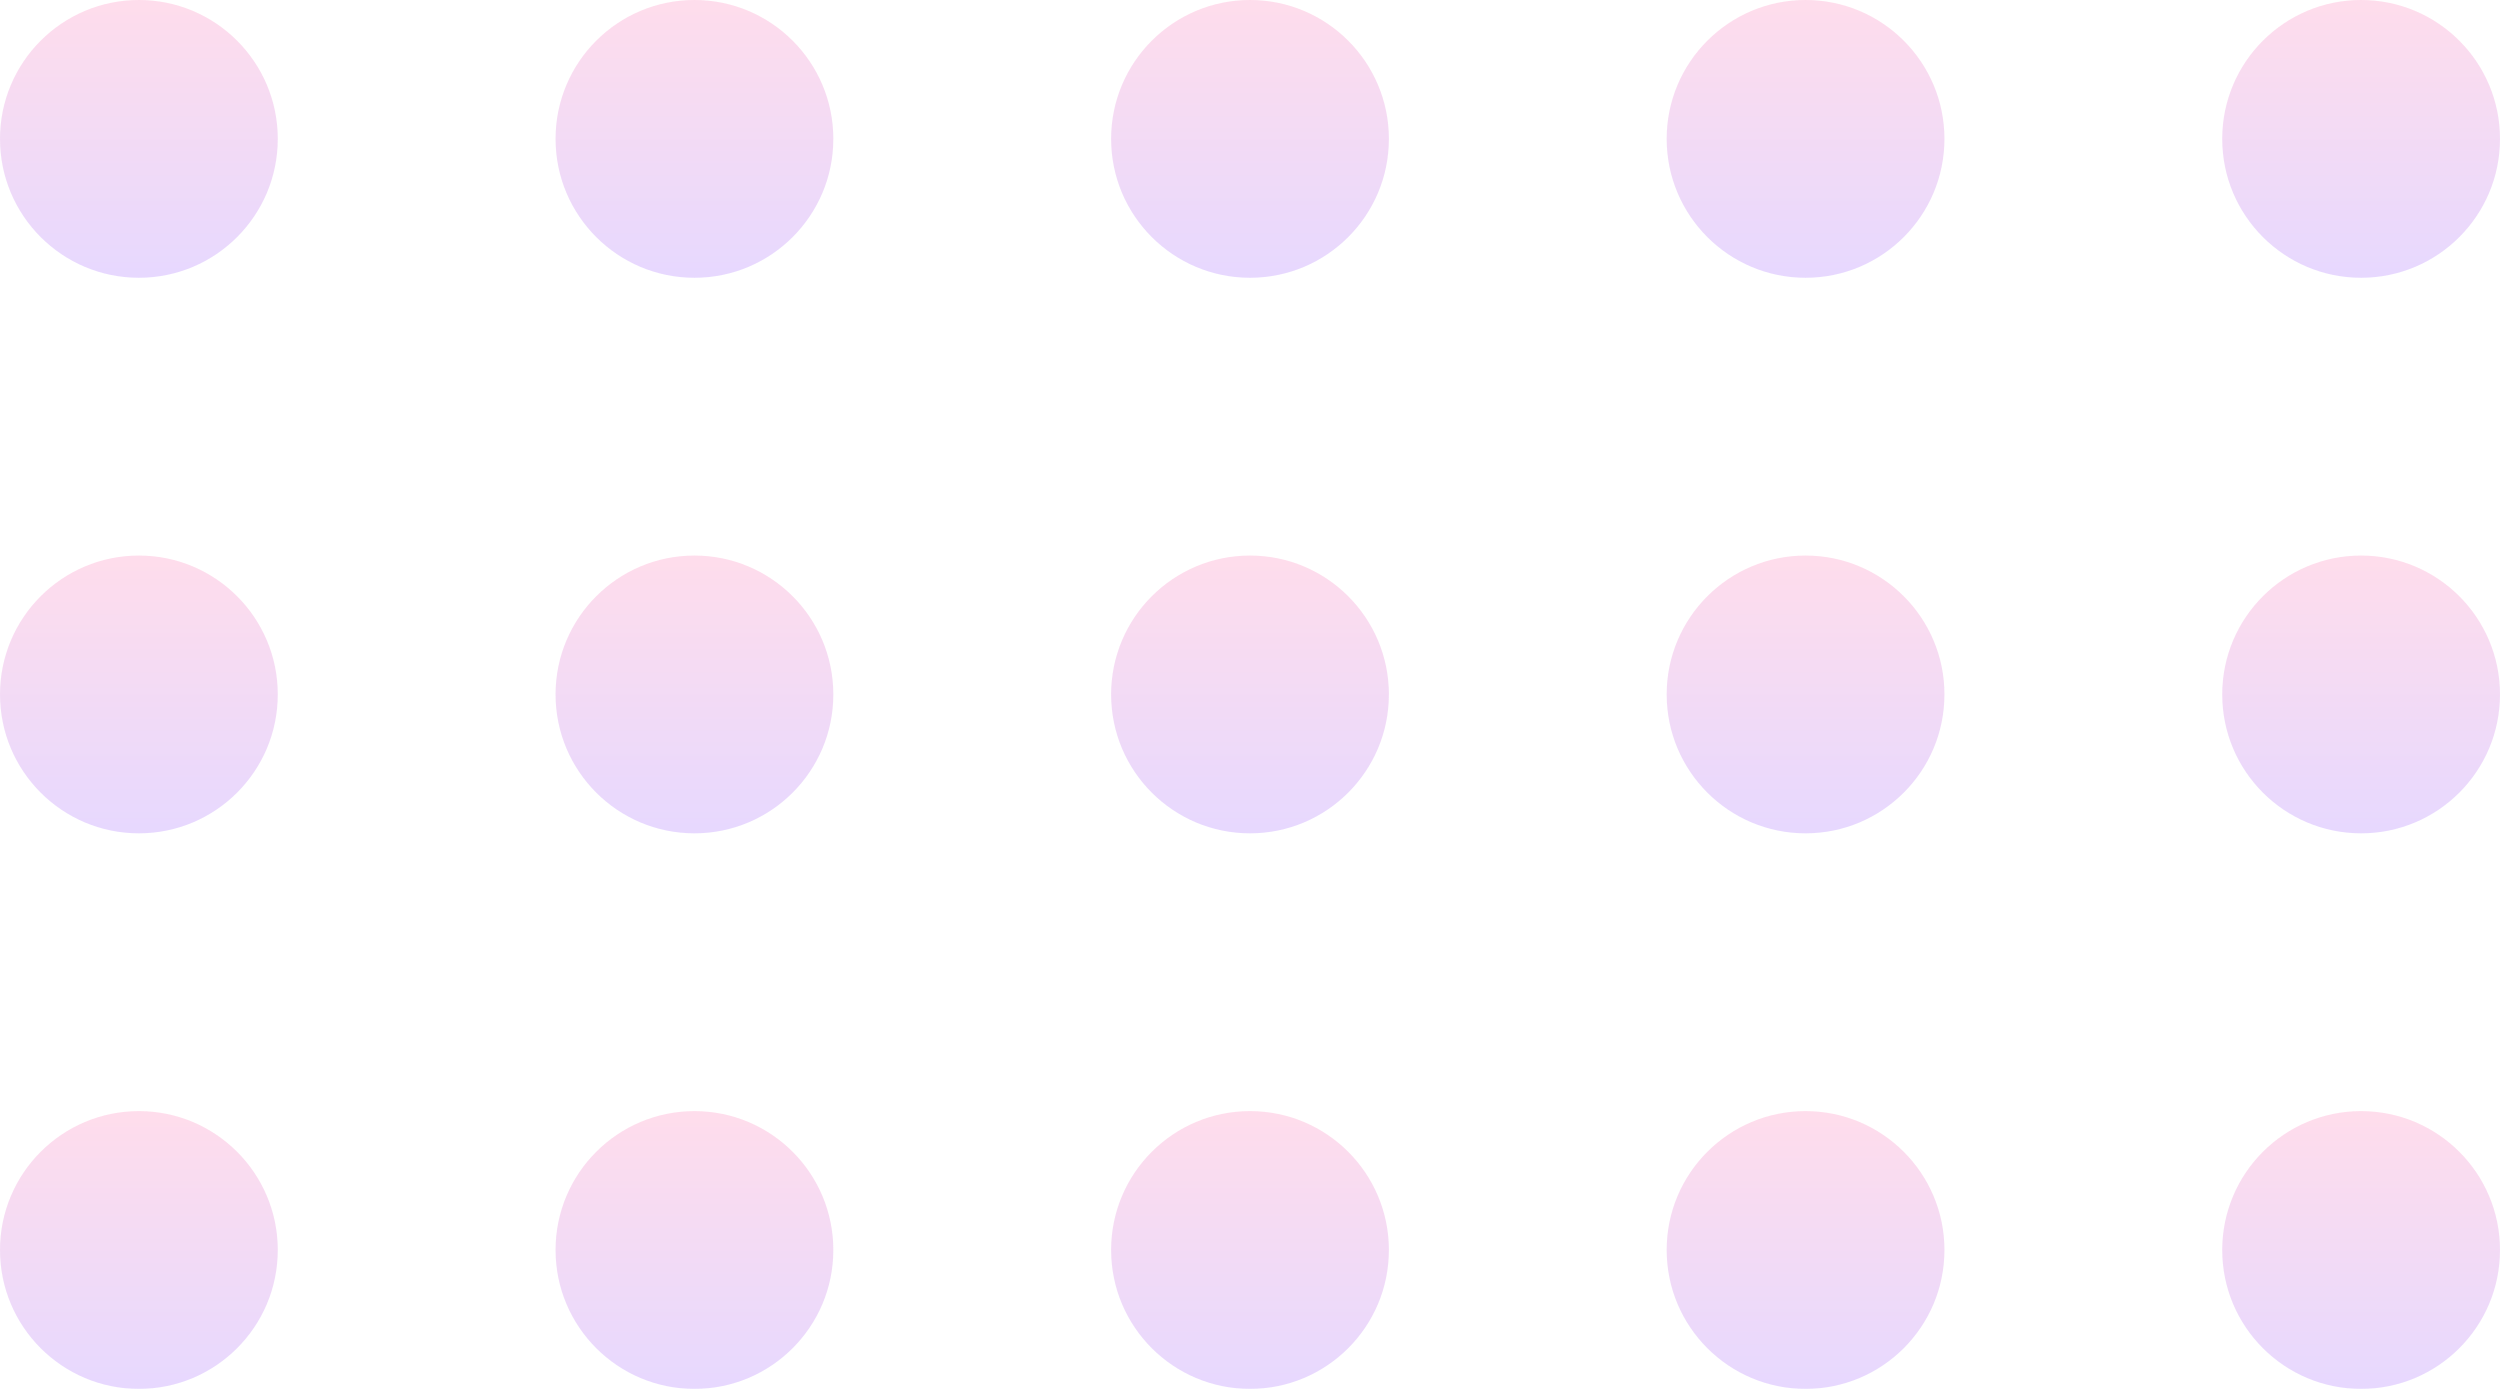 <svg width="90" height="50" viewBox="0 0 90 50" fill="none" xmlns="http://www.w3.org/2000/svg">
<g opacity="0.5">
<circle cx="85" cy="5" r="5" transform="rotate(90 85 5)" fill="url(#paint0_linear_322_186)" fill-opacity="0.3"/>
<circle cx="65" cy="5" r="5" transform="rotate(90 65 5)" fill="url(#paint1_linear_322_186)" fill-opacity="0.3"/>
<circle cx="45" cy="5" r="5" transform="rotate(90 45 5)" fill="url(#paint2_linear_322_186)" fill-opacity="0.3"/>
<circle cx="25" cy="5" r="5" transform="rotate(90 25 5)" fill="url(#paint3_linear_322_186)" fill-opacity="0.3"/>
<circle cx="5" cy="5" r="5" transform="rotate(90 5 5)" fill="url(#paint4_linear_322_186)" fill-opacity="0.3"/>
<circle cx="85" cy="25" r="5" transform="rotate(90 85 25)" fill="url(#paint5_linear_322_186)" fill-opacity="0.3"/>
<circle cx="65" cy="25" r="5" transform="rotate(90 65 25)" fill="url(#paint6_linear_322_186)" fill-opacity="0.3"/>
<circle cx="45" cy="25" r="5" transform="rotate(90 45 25)" fill="url(#paint7_linear_322_186)" fill-opacity="0.3"/>
<circle cx="25" cy="25" r="5" transform="rotate(90 25 25)" fill="url(#paint8_linear_322_186)" fill-opacity="0.3"/>
<circle cx="5" cy="25" r="5" transform="rotate(90 5 25)" fill="url(#paint9_linear_322_186)" fill-opacity="0.3"/>
<circle cx="85" cy="45" r="5" transform="rotate(90 85 45)" fill="url(#paint10_linear_322_186)" fill-opacity="0.3"/>
<circle cx="65" cy="45" r="5" transform="rotate(90 65 45)" fill="url(#paint11_linear_322_186)" fill-opacity="0.3"/>
<circle cx="45" cy="45" r="5" transform="rotate(90 45 45)" fill="url(#paint12_linear_322_186)" fill-opacity="0.3"/>
<circle cx="25" cy="45" r="5" transform="rotate(90 25 45)" fill="url(#paint13_linear_322_186)" fill-opacity="0.3"/>
<circle cx="5" cy="45" r="5" transform="rotate(90 5 45)" fill="url(#paint14_linear_322_186)" fill-opacity="0.3"/>
</g>
<defs>
<linearGradient id="paint0_linear_322_186" x1="80" y1="5" x2="90" y2="5" gradientUnits="userSpaceOnUse">
<stop stop-color="#FF1E80"/>
<stop offset="1" stop-color="#6000FF"/>
</linearGradient>
<linearGradient id="paint1_linear_322_186" x1="60" y1="5" x2="70" y2="5" gradientUnits="userSpaceOnUse">
<stop stop-color="#FF1E80"/>
<stop offset="1" stop-color="#6000FF"/>
</linearGradient>
<linearGradient id="paint2_linear_322_186" x1="40" y1="5" x2="50" y2="5" gradientUnits="userSpaceOnUse">
<stop stop-color="#FF1E80"/>
<stop offset="1" stop-color="#6000FF"/>
</linearGradient>
<linearGradient id="paint3_linear_322_186" x1="20" y1="5" x2="30" y2="5" gradientUnits="userSpaceOnUse">
<stop stop-color="#FF1E80"/>
<stop offset="1" stop-color="#6000FF"/>
</linearGradient>
<linearGradient id="paint4_linear_322_186" x1="0" y1="5" x2="10" y2="5" gradientUnits="userSpaceOnUse">
<stop stop-color="#FF1E80"/>
<stop offset="1" stop-color="#6000FF"/>
</linearGradient>
<linearGradient id="paint5_linear_322_186" x1="80" y1="25" x2="90" y2="25" gradientUnits="userSpaceOnUse">
<stop stop-color="#FF1E80"/>
<stop offset="1" stop-color="#6000FF"/>
</linearGradient>
<linearGradient id="paint6_linear_322_186" x1="60" y1="25" x2="70" y2="25" gradientUnits="userSpaceOnUse">
<stop stop-color="#FF1E80"/>
<stop offset="1" stop-color="#6000FF"/>
</linearGradient>
<linearGradient id="paint7_linear_322_186" x1="40" y1="25" x2="50" y2="25" gradientUnits="userSpaceOnUse">
<stop stop-color="#FF1E80"/>
<stop offset="1" stop-color="#6000FF"/>
</linearGradient>
<linearGradient id="paint8_linear_322_186" x1="20" y1="25" x2="30" y2="25" gradientUnits="userSpaceOnUse">
<stop stop-color="#FF1E80"/>
<stop offset="1" stop-color="#6000FF"/>
</linearGradient>
<linearGradient id="paint9_linear_322_186" x1="0" y1="25" x2="10" y2="25" gradientUnits="userSpaceOnUse">
<stop stop-color="#FF1E80"/>
<stop offset="1" stop-color="#6000FF"/>
</linearGradient>
<linearGradient id="paint10_linear_322_186" x1="80" y1="45" x2="90" y2="45" gradientUnits="userSpaceOnUse">
<stop stop-color="#FF1E80"/>
<stop offset="1" stop-color="#6000FF"/>
</linearGradient>
<linearGradient id="paint11_linear_322_186" x1="60" y1="45" x2="70" y2="45" gradientUnits="userSpaceOnUse">
<stop stop-color="#FF1E80"/>
<stop offset="1" stop-color="#6000FF"/>
</linearGradient>
<linearGradient id="paint12_linear_322_186" x1="40" y1="45" x2="50" y2="45" gradientUnits="userSpaceOnUse">
<stop stop-color="#FF1E80"/>
<stop offset="1" stop-color="#6000FF"/>
</linearGradient>
<linearGradient id="paint13_linear_322_186" x1="20" y1="45" x2="30" y2="45" gradientUnits="userSpaceOnUse">
<stop stop-color="#FF1E80"/>
<stop offset="1" stop-color="#6000FF"/>
</linearGradient>
<linearGradient id="paint14_linear_322_186" x1="0" y1="45" x2="10" y2="45" gradientUnits="userSpaceOnUse">
<stop stop-color="#FF1E80"/>
<stop offset="1" stop-color="#6000FF"/>
</linearGradient>
</defs>
</svg>

